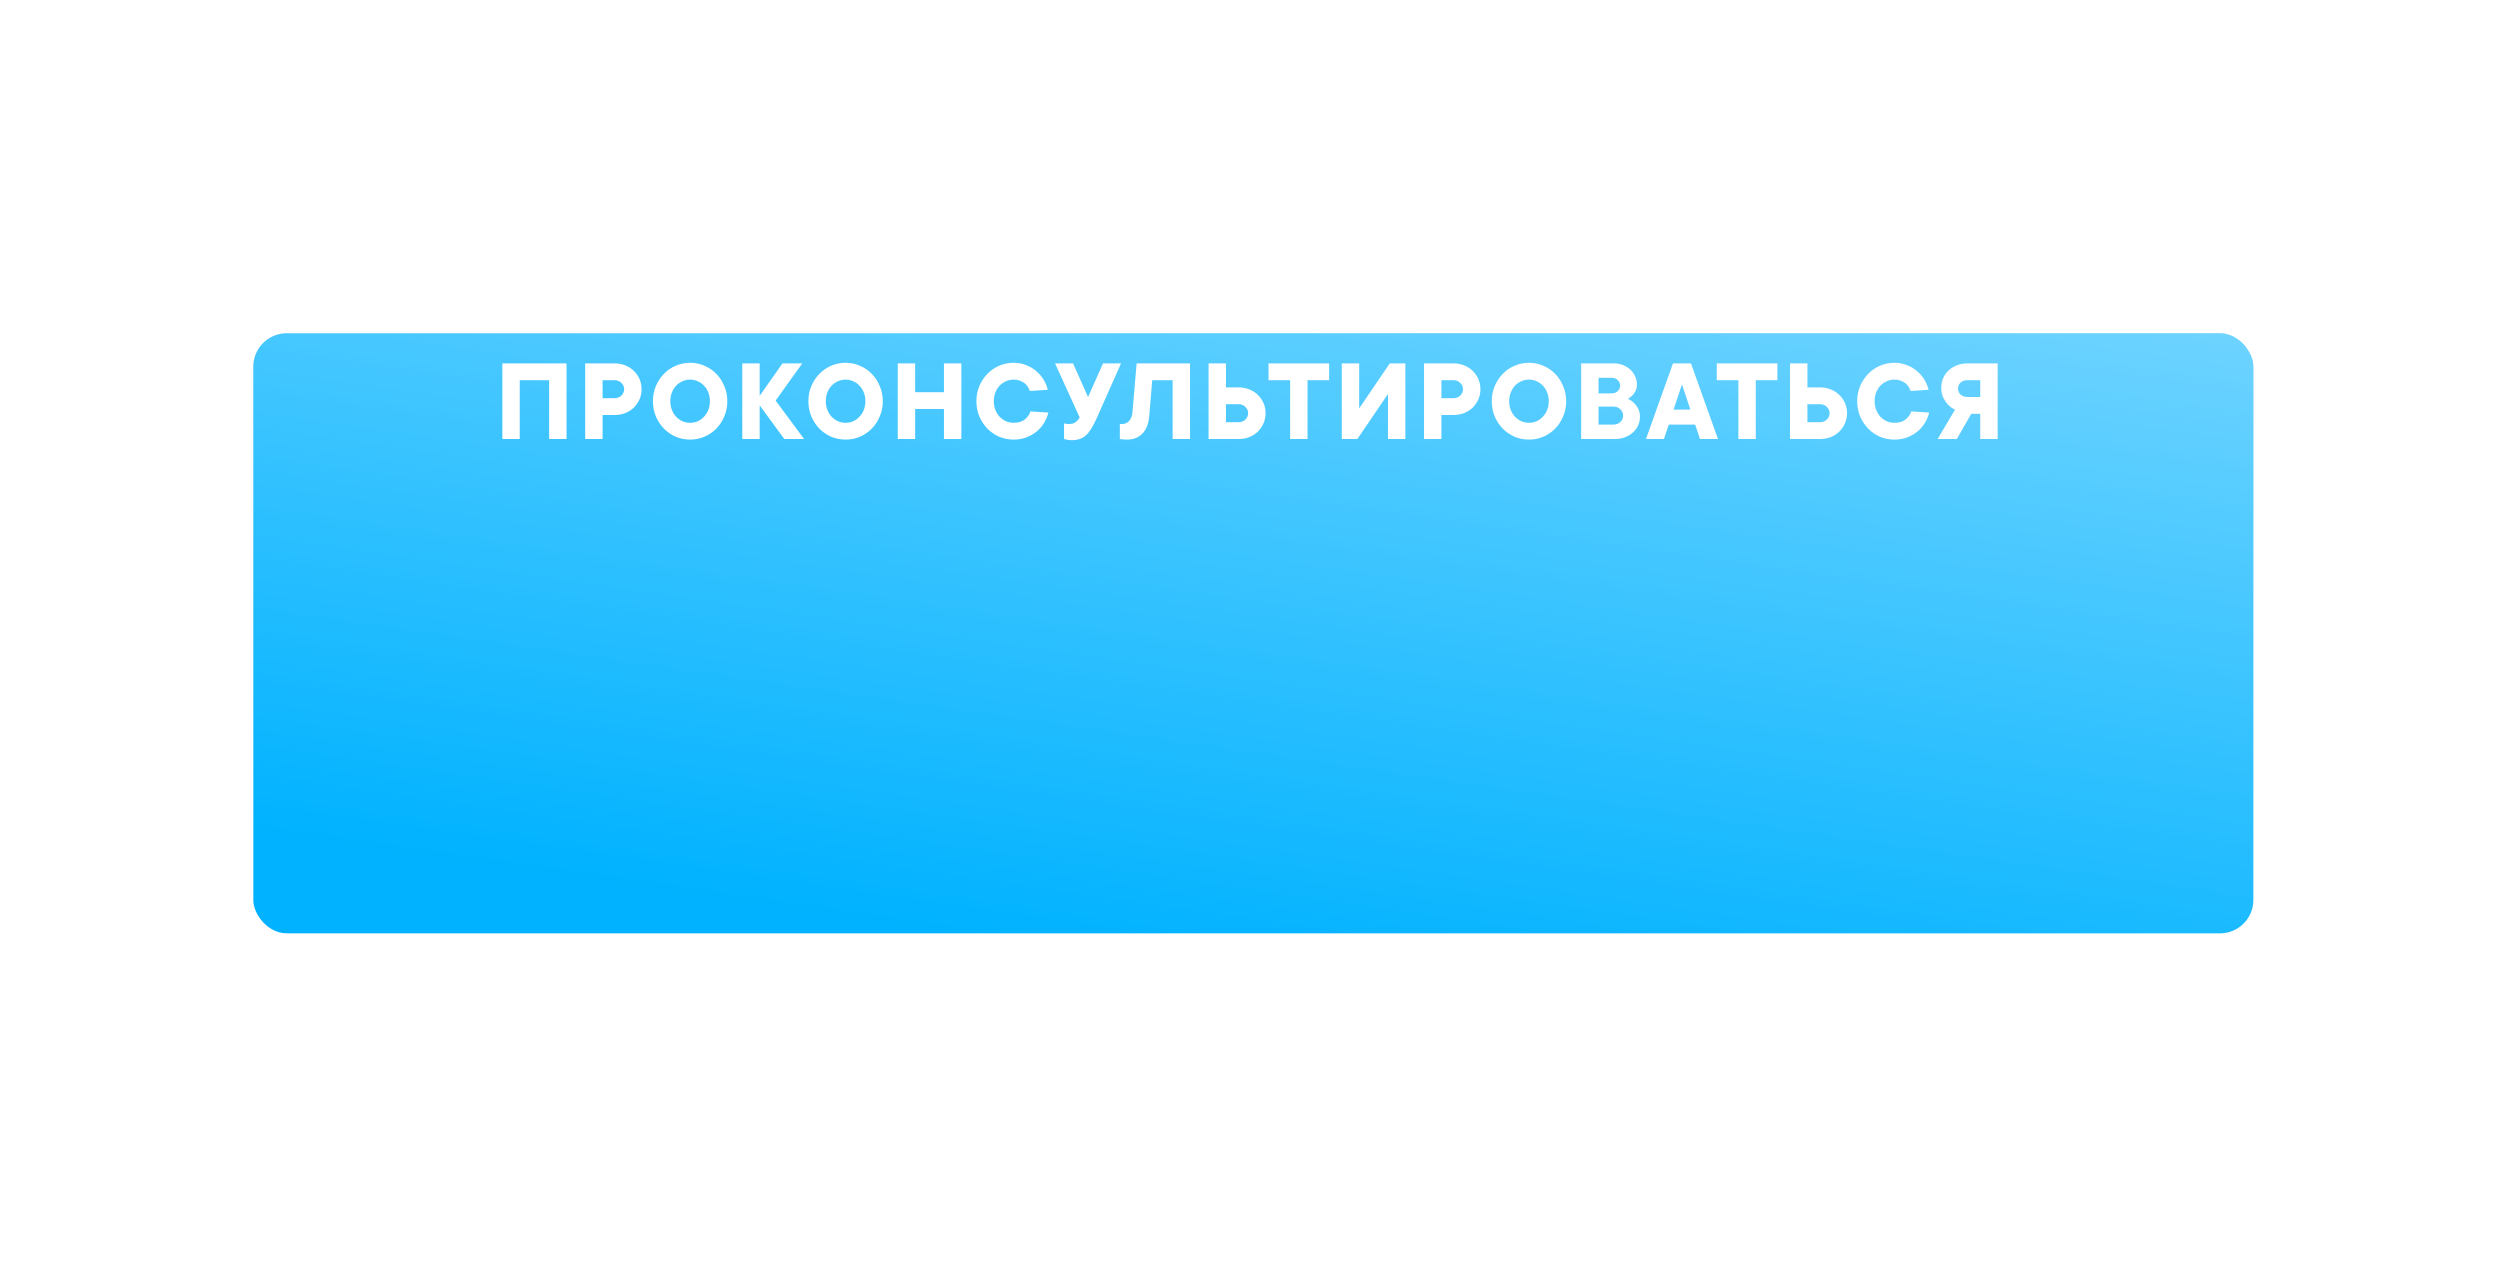 <?xml version="1.0" encoding="UTF-8"?> <svg xmlns="http://www.w3.org/2000/svg" width="375" height="190" viewBox="0 0 375 190" fill="none"> <g filter="url(#filter0_d)"> <rect x="38" y="16" width="300" height="90" rx="5" fill="#00B2FF"></rect> <rect x="38" y="16" width="300" height="90" rx="5" fill="url(#paint0_linear)"></rect> </g> <path d="M84.981 54.508V65.848H82.371V57.028H77.961V65.848H75.351V54.508H84.981ZM92.186 54.508C92.774 54.508 93.314 54.61 93.806 54.814C94.298 55.006 94.724 55.282 95.084 55.642C95.444 55.99 95.726 56.398 95.93 56.866C96.134 57.334 96.236 57.838 96.236 58.378C96.236 58.918 96.134 59.422 95.93 59.89C95.726 60.358 95.444 60.772 95.084 61.132C94.724 61.48 94.298 61.756 93.806 61.96C93.314 62.152 92.774 62.248 92.186 62.248H90.386V65.848H87.776V54.508H92.186ZM92.186 59.728C92.594 59.728 92.936 59.596 93.212 59.332C93.488 59.056 93.626 58.738 93.626 58.378C93.626 58.018 93.488 57.706 93.212 57.442C92.936 57.166 92.594 57.028 92.186 57.028H90.386V59.728H92.186ZM106.488 60.178C106.488 59.71 106.41 59.278 106.254 58.882C106.098 58.486 105.882 58.144 105.606 57.856C105.342 57.568 105.03 57.346 104.67 57.19C104.31 57.022 103.926 56.938 103.518 56.938C103.11 56.938 102.726 57.022 102.366 57.19C102.006 57.346 101.688 57.568 101.412 57.856C101.148 58.144 100.938 58.486 100.782 58.882C100.626 59.278 100.548 59.71 100.548 60.178C100.548 60.646 100.626 61.078 100.782 61.474C100.938 61.87 101.148 62.212 101.412 62.5C101.688 62.788 102.006 63.016 102.366 63.184C102.726 63.34 103.11 63.418 103.518 63.418C103.926 63.418 104.31 63.34 104.67 63.184C105.03 63.016 105.342 62.788 105.606 62.5C105.882 62.212 106.098 61.87 106.254 61.474C106.41 61.078 106.488 60.646 106.488 60.178ZM109.098 60.178C109.098 60.994 108.948 61.75 108.648 62.446C108.36 63.142 107.964 63.754 107.46 64.282C106.956 64.798 106.362 65.206 105.678 65.506C105.006 65.794 104.286 65.938 103.518 65.938C102.75 65.938 102.024 65.794 101.34 65.506C100.668 65.206 100.08 64.798 99.576 64.282C99.072 63.754 98.67 63.142 98.37 62.446C98.082 61.75 97.938 60.994 97.938 60.178C97.938 59.374 98.082 58.624 98.37 57.928C98.67 57.22 99.072 56.608 99.576 56.092C100.08 55.564 100.668 55.156 101.34 54.868C102.024 54.568 102.75 54.418 103.518 54.418C104.286 54.418 105.006 54.568 105.678 54.868C106.362 55.156 106.956 55.564 107.46 56.092C107.964 56.608 108.36 57.22 108.648 57.928C108.948 58.624 109.098 59.374 109.098 60.178ZM117.642 65.848L113.952 60.808V65.848H111.342V54.508H113.952V59.368L117.372 54.508H120.342L116.346 60.088L120.612 65.848H117.642ZM129.809 60.178C129.809 59.71 129.731 59.278 129.575 58.882C129.419 58.486 129.203 58.144 128.927 57.856C128.663 57.568 128.351 57.346 127.991 57.19C127.631 57.022 127.247 56.938 126.839 56.938C126.431 56.938 126.047 57.022 125.687 57.19C125.327 57.346 125.009 57.568 124.733 57.856C124.469 58.144 124.259 58.486 124.103 58.882C123.947 59.278 123.869 59.71 123.869 60.178C123.869 60.646 123.947 61.078 124.103 61.474C124.259 61.87 124.469 62.212 124.733 62.5C125.009 62.788 125.327 63.016 125.687 63.184C126.047 63.34 126.431 63.418 126.839 63.418C127.247 63.418 127.631 63.34 127.991 63.184C128.351 63.016 128.663 62.788 128.927 62.5C129.203 62.212 129.419 61.87 129.575 61.474C129.731 61.078 129.809 60.646 129.809 60.178ZM132.419 60.178C132.419 60.994 132.269 61.75 131.969 62.446C131.681 63.142 131.285 63.754 130.781 64.282C130.277 64.798 129.683 65.206 128.999 65.506C128.327 65.794 127.607 65.938 126.839 65.938C126.071 65.938 125.345 65.794 124.661 65.506C123.989 65.206 123.401 64.798 122.897 64.282C122.393 63.754 121.991 63.142 121.691 62.446C121.403 61.75 121.259 60.994 121.259 60.178C121.259 59.374 121.403 58.624 121.691 57.928C121.991 57.22 122.393 56.608 122.897 56.092C123.401 55.564 123.989 55.156 124.661 54.868C125.345 54.568 126.071 54.418 126.839 54.418C127.607 54.418 128.327 54.568 128.999 54.868C129.683 55.156 130.277 55.564 130.781 56.092C131.285 56.608 131.681 57.22 131.969 57.928C132.269 58.624 132.419 59.374 132.419 60.178ZM144.203 54.508V65.848H141.593V61.348H137.273V65.848H134.663V54.508H137.273V58.828H141.593V54.508H144.203ZM152.04 63.418C152.76 63.418 153.324 63.25 153.732 62.914C154.152 62.566 154.428 62.164 154.56 61.708L157.26 61.888C157.128 62.428 156.912 62.944 156.612 63.436C156.312 63.928 155.94 64.36 155.496 64.732C155.052 65.092 154.536 65.386 153.948 65.614C153.372 65.83 152.736 65.938 152.04 65.938C151.272 65.938 150.546 65.794 149.862 65.506C149.19 65.206 148.602 64.798 148.098 64.282C147.594 63.754 147.192 63.142 146.892 62.446C146.604 61.75 146.46 60.994 146.46 60.178C146.46 59.374 146.604 58.624 146.892 57.928C147.192 57.22 147.594 56.608 148.098 56.092C148.602 55.564 149.19 55.156 149.862 54.868C150.546 54.568 151.272 54.418 152.04 54.418C152.712 54.418 153.33 54.532 153.894 54.76C154.47 54.976 154.974 55.27 155.406 55.642C155.85 56.002 156.222 56.428 156.522 56.92C156.822 57.412 157.038 57.928 157.17 58.468L154.47 58.648C154.398 58.42 154.296 58.204 154.164 58C154.032 57.796 153.864 57.616 153.66 57.46C153.456 57.304 153.216 57.178 152.94 57.082C152.676 56.986 152.376 56.938 152.04 56.938C151.632 56.938 151.248 57.022 150.888 57.19C150.528 57.346 150.21 57.568 149.934 57.856C149.67 58.144 149.46 58.486 149.304 58.882C149.148 59.278 149.07 59.71 149.07 60.178C149.07 60.646 149.148 61.078 149.304 61.474C149.46 61.87 149.67 62.212 149.934 62.5C150.21 62.788 150.528 63.016 150.888 63.184C151.248 63.34 151.632 63.418 152.04 63.418ZM168.157 54.508L164.557 62.608C164.269 63.256 163.993 63.802 163.729 64.246C163.465 64.678 163.189 65.026 162.901 65.29C162.613 65.554 162.295 65.74 161.947 65.848C161.611 65.968 161.221 66.028 160.777 66.028C160.465 66.028 160.189 65.998 159.949 65.938C159.817 65.914 159.703 65.884 159.607 65.848V63.508C159.679 63.532 159.757 63.55 159.841 63.562C159.913 63.574 159.997 63.586 160.093 63.598C160.189 63.598 160.297 63.598 160.417 63.598C160.693 63.598 160.921 63.55 161.101 63.454C161.293 63.358 161.455 63.244 161.587 63.112C161.731 62.968 161.851 62.8 161.947 62.608L158.257 54.508H160.957L163.207 59.548L165.457 54.508H168.157ZM178.505 54.508V65.848H175.895V57.028H172.835L172.385 62.428C172.289 63.556 171.947 64.426 171.359 65.038C170.771 65.638 170.003 65.938 169.055 65.938C168.911 65.938 168.773 65.932 168.641 65.92C168.509 65.92 168.395 65.914 168.299 65.902C168.179 65.89 168.071 65.872 167.975 65.848V63.598H168.335C168.743 63.598 169.085 63.448 169.361 63.148C169.649 62.848 169.817 62.428 169.865 61.888L170.495 54.508H178.505ZM181.286 65.848V54.508H183.896V58.108H185.786C186.374 58.108 186.914 58.21 187.406 58.414C187.898 58.606 188.324 58.882 188.684 59.242C189.044 59.59 189.326 59.998 189.53 60.466C189.734 60.934 189.836 61.438 189.836 61.978C189.836 62.518 189.734 63.022 189.53 63.49C189.326 63.958 189.044 64.372 188.684 64.732C188.324 65.08 187.898 65.356 187.406 65.56C186.914 65.752 186.374 65.848 185.786 65.848H181.286ZM183.896 60.628V63.328H185.786C186.194 63.328 186.536 63.196 186.812 62.932C187.088 62.656 187.226 62.338 187.226 61.978C187.226 61.618 187.088 61.306 186.812 61.042C186.536 60.766 186.194 60.628 185.786 60.628H183.896ZM196.13 65.848H193.52V57.028H190.28V54.508H199.37V57.028H196.13V65.848ZM203.877 54.508V61.258L208.467 54.508H210.807V65.848H208.197V59.098L203.607 65.848H201.267V54.508H203.877ZM218.014 54.508C218.602 54.508 219.142 54.61 219.634 54.814C220.126 55.006 220.552 55.282 220.912 55.642C221.272 55.99 221.554 56.398 221.758 56.866C221.962 57.334 222.064 57.838 222.064 58.378C222.064 58.918 221.962 59.422 221.758 59.89C221.554 60.358 221.272 60.772 220.912 61.132C220.552 61.48 220.126 61.756 219.634 61.96C219.142 62.152 218.602 62.248 218.014 62.248H216.214V65.848H213.604V54.508H218.014ZM218.014 59.728C218.422 59.728 218.764 59.596 219.04 59.332C219.316 59.056 219.454 58.738 219.454 58.378C219.454 58.018 219.316 57.706 219.04 57.442C218.764 57.166 218.422 57.028 218.014 57.028H216.214V59.728H218.014ZM232.316 60.178C232.316 59.71 232.238 59.278 232.082 58.882C231.926 58.486 231.71 58.144 231.434 57.856C231.17 57.568 230.858 57.346 230.498 57.19C230.138 57.022 229.754 56.938 229.346 56.938C228.938 56.938 228.554 57.022 228.194 57.19C227.834 57.346 227.516 57.568 227.24 57.856C226.976 58.144 226.766 58.486 226.61 58.882C226.454 59.278 226.376 59.71 226.376 60.178C226.376 60.646 226.454 61.078 226.61 61.474C226.766 61.87 226.976 62.212 227.24 62.5C227.516 62.788 227.834 63.016 228.194 63.184C228.554 63.34 228.938 63.418 229.346 63.418C229.754 63.418 230.138 63.34 230.498 63.184C230.858 63.016 231.17 62.788 231.434 62.5C231.71 62.212 231.926 61.87 232.082 61.474C232.238 61.078 232.316 60.646 232.316 60.178ZM234.926 60.178C234.926 60.994 234.776 61.75 234.476 62.446C234.188 63.142 233.792 63.754 233.288 64.282C232.784 64.798 232.19 65.206 231.506 65.506C230.834 65.794 230.114 65.938 229.346 65.938C228.578 65.938 227.852 65.794 227.168 65.506C226.496 65.206 225.908 64.798 225.404 64.282C224.9 63.754 224.498 63.142 224.198 62.446C223.91 61.75 223.766 60.994 223.766 60.178C223.766 59.374 223.91 58.624 224.198 57.928C224.498 57.22 224.9 56.608 225.404 56.092C225.908 55.564 226.496 55.156 227.168 54.868C227.852 54.568 228.578 54.418 229.346 54.418C230.114 54.418 230.834 54.568 231.506 54.868C232.19 55.156 232.784 55.564 233.288 56.092C233.792 56.608 234.188 57.22 234.476 57.928C234.776 58.624 234.926 59.374 234.926 60.178ZM244.191 59.818C244.527 59.974 244.827 60.178 245.091 60.43C245.319 60.646 245.523 60.922 245.703 61.258C245.895 61.594 245.991 62.014 245.991 62.518C245.991 62.974 245.901 63.406 245.721 63.814C245.541 64.21 245.283 64.558 244.947 64.858C244.623 65.158 244.233 65.398 243.777 65.578C243.333 65.758 242.841 65.848 242.301 65.848H237.171V54.508H242.031C242.547 54.508 243.021 54.592 243.453 54.76C243.885 54.928 244.251 55.156 244.551 55.444C244.863 55.732 245.103 56.068 245.271 56.452C245.451 56.824 245.541 57.226 245.541 57.658C245.541 58.042 245.469 58.372 245.325 58.648C245.181 58.924 245.025 59.146 244.857 59.314C244.653 59.518 244.431 59.686 244.191 59.818ZM239.781 59.008H241.761C242.121 59.008 242.421 58.894 242.661 58.666C242.901 58.426 243.021 58.15 243.021 57.838C243.021 57.526 242.901 57.256 242.661 57.028C242.421 56.788 242.121 56.668 241.761 56.668H239.781V59.008ZM242.031 63.688C242.439 63.688 242.781 63.556 243.057 63.292C243.333 63.016 243.471 62.698 243.471 62.338C243.471 61.978 243.333 61.666 243.057 61.402C242.781 61.126 242.439 60.988 242.031 60.988H239.781V63.688H242.031ZM253.556 61.438L252.296 57.658L251.036 61.438H253.556ZM250.316 63.688L249.596 65.848H246.896L250.946 54.508H253.646L257.696 65.848H254.996L254.276 63.688H250.316ZM263.367 65.848H260.757V57.028H257.517V54.508H266.607V57.028H263.367V65.848ZM268.504 65.848V54.508H271.114V58.108H273.004C273.592 58.108 274.132 58.21 274.624 58.414C275.116 58.606 275.542 58.882 275.902 59.242C276.262 59.59 276.544 59.998 276.748 60.466C276.952 60.934 277.054 61.438 277.054 61.978C277.054 62.518 276.952 63.022 276.748 63.49C276.544 63.958 276.262 64.372 275.902 64.732C275.542 65.08 275.116 65.356 274.624 65.56C274.132 65.752 273.592 65.848 273.004 65.848H268.504ZM271.114 60.628V63.328H273.004C273.412 63.328 273.754 63.196 274.03 62.932C274.306 62.656 274.444 62.338 274.444 61.978C274.444 61.618 274.306 61.306 274.03 61.042C273.754 60.766 273.412 60.628 273.004 60.628H271.114ZM284.159 63.418C284.879 63.418 285.443 63.25 285.851 62.914C286.271 62.566 286.547 62.164 286.679 61.708L289.379 61.888C289.247 62.428 289.031 62.944 288.731 63.436C288.431 63.928 288.059 64.36 287.615 64.732C287.171 65.092 286.655 65.386 286.067 65.614C285.491 65.83 284.855 65.938 284.159 65.938C283.391 65.938 282.665 65.794 281.981 65.506C281.309 65.206 280.721 64.798 280.217 64.282C279.713 63.754 279.311 63.142 279.011 62.446C278.723 61.75 278.579 60.994 278.579 60.178C278.579 59.374 278.723 58.624 279.011 57.928C279.311 57.22 279.713 56.608 280.217 56.092C280.721 55.564 281.309 55.156 281.981 54.868C282.665 54.568 283.391 54.418 284.159 54.418C284.831 54.418 285.449 54.532 286.013 54.76C286.589 54.976 287.093 55.27 287.525 55.642C287.969 56.002 288.341 56.428 288.641 56.92C288.941 57.412 289.157 57.928 289.289 58.468L286.589 58.648C286.517 58.42 286.415 58.204 286.283 58C286.151 57.796 285.983 57.616 285.779 57.46C285.575 57.304 285.335 57.178 285.059 57.082C284.795 56.986 284.495 56.938 284.159 56.938C283.751 56.938 283.367 57.022 283.007 57.19C282.647 57.346 282.329 57.568 282.053 57.856C281.789 58.144 281.579 58.486 281.423 58.882C281.267 59.278 281.189 59.71 281.189 60.178C281.189 60.646 281.267 61.078 281.423 61.474C281.579 61.87 281.789 62.212 282.053 62.5C282.329 62.788 282.647 63.016 283.007 63.184C283.367 63.34 283.751 63.418 284.159 63.418ZM299.646 54.508V65.848H297.036V62.068H295.686L293.526 65.848H290.646L293.256 61.438C293.256 61.438 293.148 61.384 292.932 61.276C292.716 61.168 292.476 60.982 292.212 60.718C291.96 60.454 291.726 60.112 291.51 59.692C291.294 59.272 291.186 58.744 291.186 58.108C291.186 57.616 291.282 57.154 291.474 56.722C291.666 56.278 291.936 55.894 292.284 55.57C292.632 55.246 293.046 54.988 293.526 54.796C294.018 54.604 294.558 54.508 295.146 54.508H299.646ZM297.036 59.548V57.028H295.146C294.69 57.028 294.336 57.148 294.084 57.388C293.832 57.628 293.706 57.928 293.706 58.288C293.706 58.648 293.832 58.948 294.084 59.188C294.336 59.428 294.69 59.548 295.146 59.548H297.036Z" fill="white"></path> <defs> <filter id="filter0_d" x="-12" y="0" width="400" height="190" filterUnits="userSpaceOnUse" color-interpolation-filters="sRGB"> <feFlood flood-opacity="0" result="BackgroundImageFix"></feFlood> <feColorMatrix in="SourceAlpha" type="matrix" values="0 0 0 0 0 0 0 0 0 0 0 0 0 0 0 0 0 0 127 0"></feColorMatrix> <feOffset dy="34"></feOffset> <feGaussianBlur stdDeviation="25"></feGaussianBlur> <feColorMatrix type="matrix" values="0 0 0 0 0 0 0 0 0 0.698 0 0 0 0 1 0 0 0 0.33 0"></feColorMatrix> <feBlend mode="normal" in2="BackgroundImageFix" result="effect1_dropShadow"></feBlend> <feBlend mode="normal" in="SourceGraphic" in2="effect1_dropShadow" result="shape"></feBlend> </filter> <linearGradient id="paint0_linear" x1="239.923" y1="-156" x2="200.657" y2="114.835" gradientUnits="userSpaceOnUse"> <stop stop-color="white"></stop> <stop offset="1" stop-color="white" stop-opacity="0"></stop> </linearGradient> </defs> </svg> 